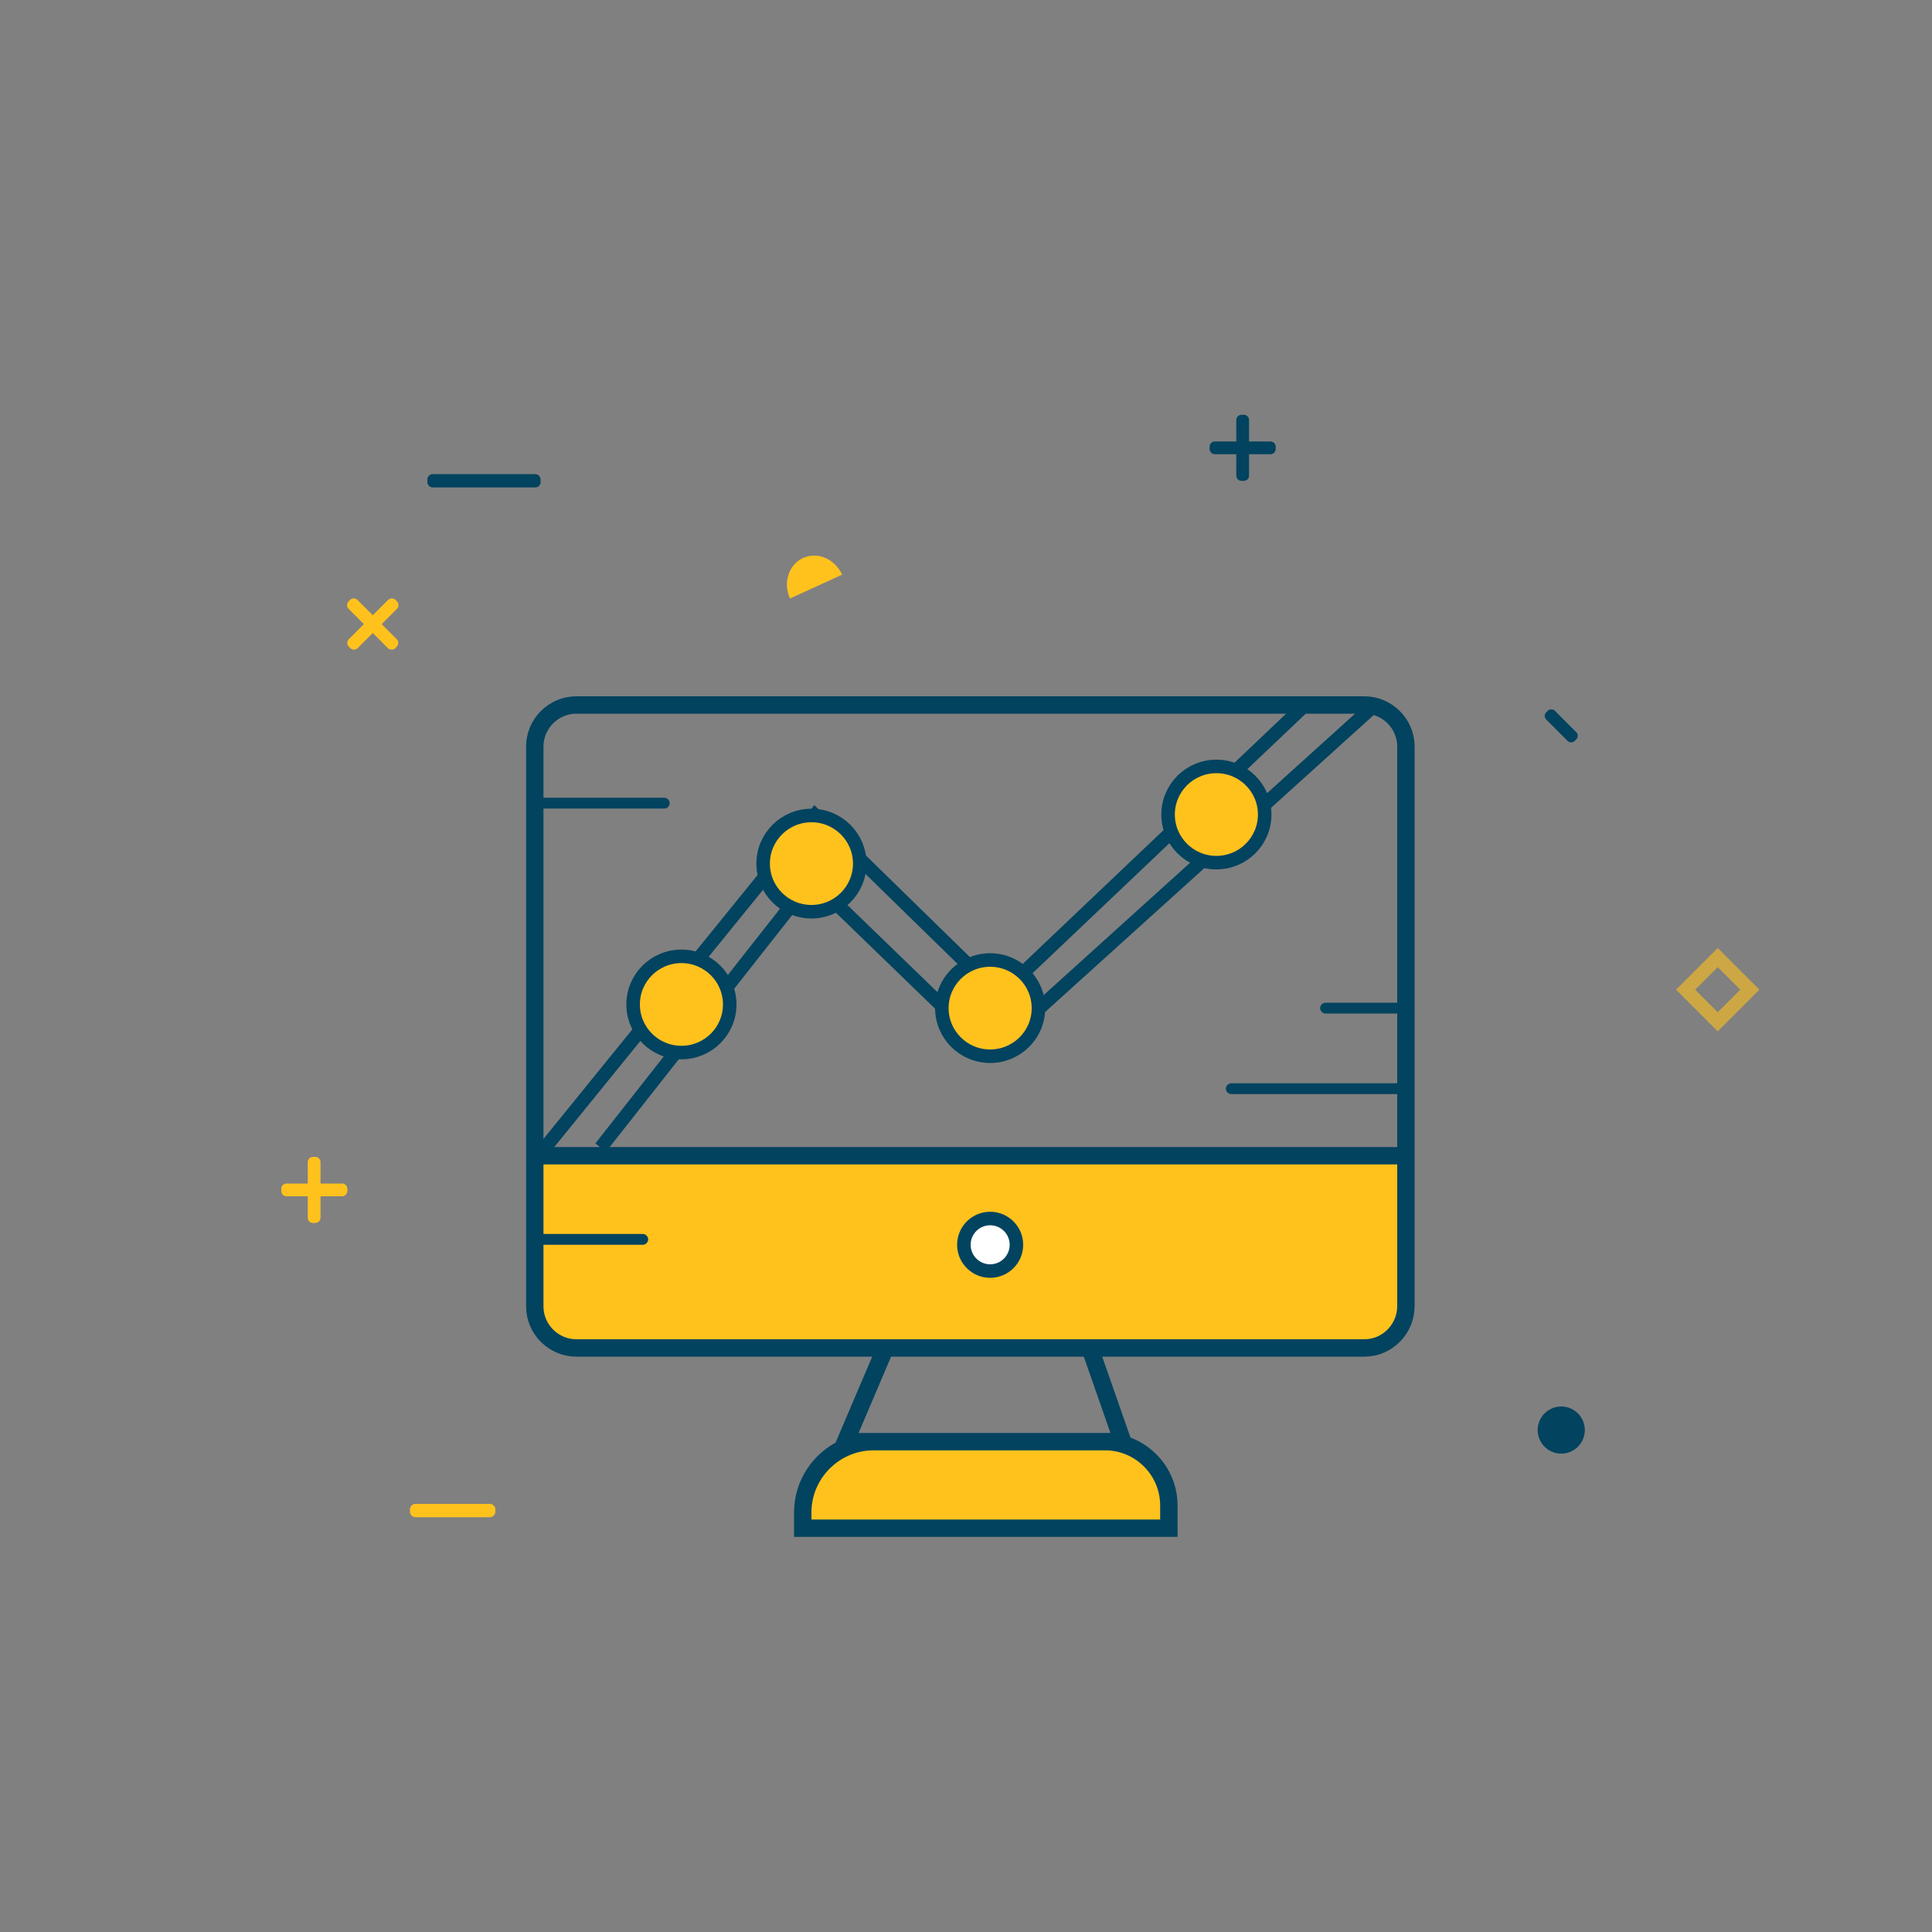 <svg id="Layer_1" xmlns="http://www.w3.org/2000/svg" viewBox="0 0 1000 1000"><rect x="0" y="0" width="1000" height="1000" fill="#808080" stroke="none"/><style>.st0{fill:#02435f}.st1{fill:#ffc21d}.st14,.st3,.st6{fill:none;stroke:#02435f;stroke-width:9;stroke-miterlimit:10}.st14,.st6{stroke-width:7}.st14{fill:#ffc21d}</style><switch><g><path class="st1" d="M700.6 699.7h-395c-13.7 0-24.9-11.2-24.9-24.9V602h449.6v68c0 16.3-13.4 29.7-29.7 29.7z"/><path class="st3" d="M706.2 697.7H298.3c-11.8 0-21.5-9.7-21.5-21.5V386.4c0-11.8 9.7-21.5 21.5-21.5h407.9c11.8 0 21.5 9.7 21.5 21.5v289.8c-.1 11.8-9.7 21.5-21.5 21.5zM276.8 598.2h449.6"/><ellipse cy="644.3" cx="512.5" rx="13.6" ry="13.6" fill="#fff" stroke="#02435f" stroke-width="7" stroke-miterlimit="10"/><path class="st6" d="M281.5 594.8l140.3-172.9 95.5 93.3L675.4 365"/><path class="st6" d="M310.9 594L420 455.3l92.5 89.5 198.3-179.2"/><ellipse cy="447" cx="420" rx="25" class="st14" ry="24.9"/><ellipse cy="421.6" cx="629.6" rx="25" class="st14" ry="24.9"/><ellipse cy="521.8" cx="512.5" rx="25" class="st14" ry="24.9"/><ellipse cy="519.9" cx="352.7" rx="25" class="st14" ry="24.9"/><path class="st1" d="M604.3 789.8H418.6c-1.1 0-1.9-.9-1.9-1.9v-12.2c0-16.9 13.8-30.6 30.6-30.6h124.2c19.1 0 34.7 15.6 34.7 34.7v8.2c0 1-.9 1.8-1.9 1.8z"/><path class="st3" d="M565.1 700.4l16 45.8H437.6l19.5-45.8M605 791H415.5v-8.2c0-20.1 16.5-36.6 36.6-36.6H572c18.2 0 33 14.9 33 33V791z"/><path class="st0" d="M343.8 418.5h-65.9c-1.5 0-2.8-1.3-2.8-2.8s1.3-2.8 2.8-2.8h65.9c1.5 0 2.8 1.3 2.8 2.8 0 1.6-1.2 2.8-2.8 2.8zM727.8 524.6h-41.7c-1.5 0-2.8-1.3-2.8-2.8s1.3-2.8 2.8-2.8h41.7c1.5 0 2.8 1.3 2.8 2.8 0 1.6-1.3 2.8-2.8 2.8zM726.5 566.3h-89.2c-1.5 0-2.8-1.3-2.8-2.8s1.3-2.8 2.8-2.8h89.2c1.5 0 2.8 1.3 2.8 2.8s-1.3 2.8-2.8 2.8zM332.7 644.3h-53.1c-1.5 0-2.8-1.3-2.8-2.8s1.3-2.8 2.8-2.8h53.1c1.5 0 2.8 1.3 2.8 2.8s-1.3 2.8-2.8 2.8zM277 252.3h-53c-1.5 0-2.8-1.3-2.8-2.8v-1.3c0-1.5 1.3-2.8 2.8-2.8h53c1.5 0 2.8 1.3 2.8 2.8v1.3c.1 1.5-1.2 2.8-2.8 2.8z"/><path class="st1" d="M200.8 335.5l-20.4-20.4c-1-1-1-2.7 0-3.8l.8-.8c1-1 2.7-1 3.8 0l20.4 20.4c1 1 1 2.7 0 3.8l-.8.8c-1 1-2.7 1-3.8 0z"/><path class="st1" d="M205.5 315.1l-20.4 20.4c-1 1-2.7 1-3.8 0l-.8-.8c-1-1-1-2.7 0-3.8l20.4-20.4c1-1 2.7-1 3.8 0l.8.8c1 1.1 1 2.8 0 3.8z"/><path class="st0" d="M657.6 235.1h-28.8c-1.5 0-2.7-1.2-2.7-2.7v-1.2c0-1.5 1.2-2.7 2.7-2.7h28.8c1.5 0 2.7 1.2 2.7 2.7v1.2c0 1.5-1.2 2.7-2.7 2.7z"/><path class="st0" d="M646.5 217.4v28.8c0 1.5-1.2 2.7-2.7 2.7h-1.2c-1.5 0-2.7-1.2-2.7-2.7v-28.8c0-1.5 1.2-2.7 2.7-2.7h1.2c1.5 0 2.7 1.2 2.7 2.7z"/><path class="st1" d="M435.9 297.5s-.1-.3-.2-.4c-3.8-8-12.7-11.6-20-8.3-7.5 3.4-10.5 12.8-6.8 21l27.5-12.6"/><path opacity=".6" fill="none" stroke="#ffc21d" stroke-width="7" stroke-miterlimit="10" d="M889.096 495.633l16.617 16.617-16.617 16.617-16.617-16.617z"/><circle cy="740.2" cx="808.1" r="12.2" class="st0"/><path class="st0" d="M811.4 383.5l-11.1-11.1c-1-1-1-2.7 0-3.7l.8-.8c1-1 2.7-1 3.7 0l11.1 11.1c1 1 1 2.7 0 3.7l-.8.8c-1 1-2.7 1-3.7 0z"/><path class="st1" d="M253.6 785.3H215c-1.5 0-2.8-1.3-2.8-2.8v-1.3c0-1.5 1.3-2.8 2.8-2.8h38.6c1.5 0 2.8 1.3 2.8 2.8v1.3c0 1.5-1.3 2.8-2.8 2.8zM177.1 619.2h-28.8c-1.5 0-2.7-1.2-2.7-2.7v-1.2c0-1.5 1.2-2.7 2.7-2.7h28.8c1.5 0 2.7 1.2 2.7 2.7v1.2c-.1 1.5-1.3 2.7-2.7 2.7z"/><path class="st1" d="M165.9 601.5v28.8c0 1.5-1.2 2.7-2.7 2.7H162c-1.5 0-2.7-1.2-2.7-2.7v-28.8c0-1.5 1.2-2.7 2.7-2.7h1.2c1.5 0 2.7 1.2 2.7 2.7z"/></g></switch></svg>